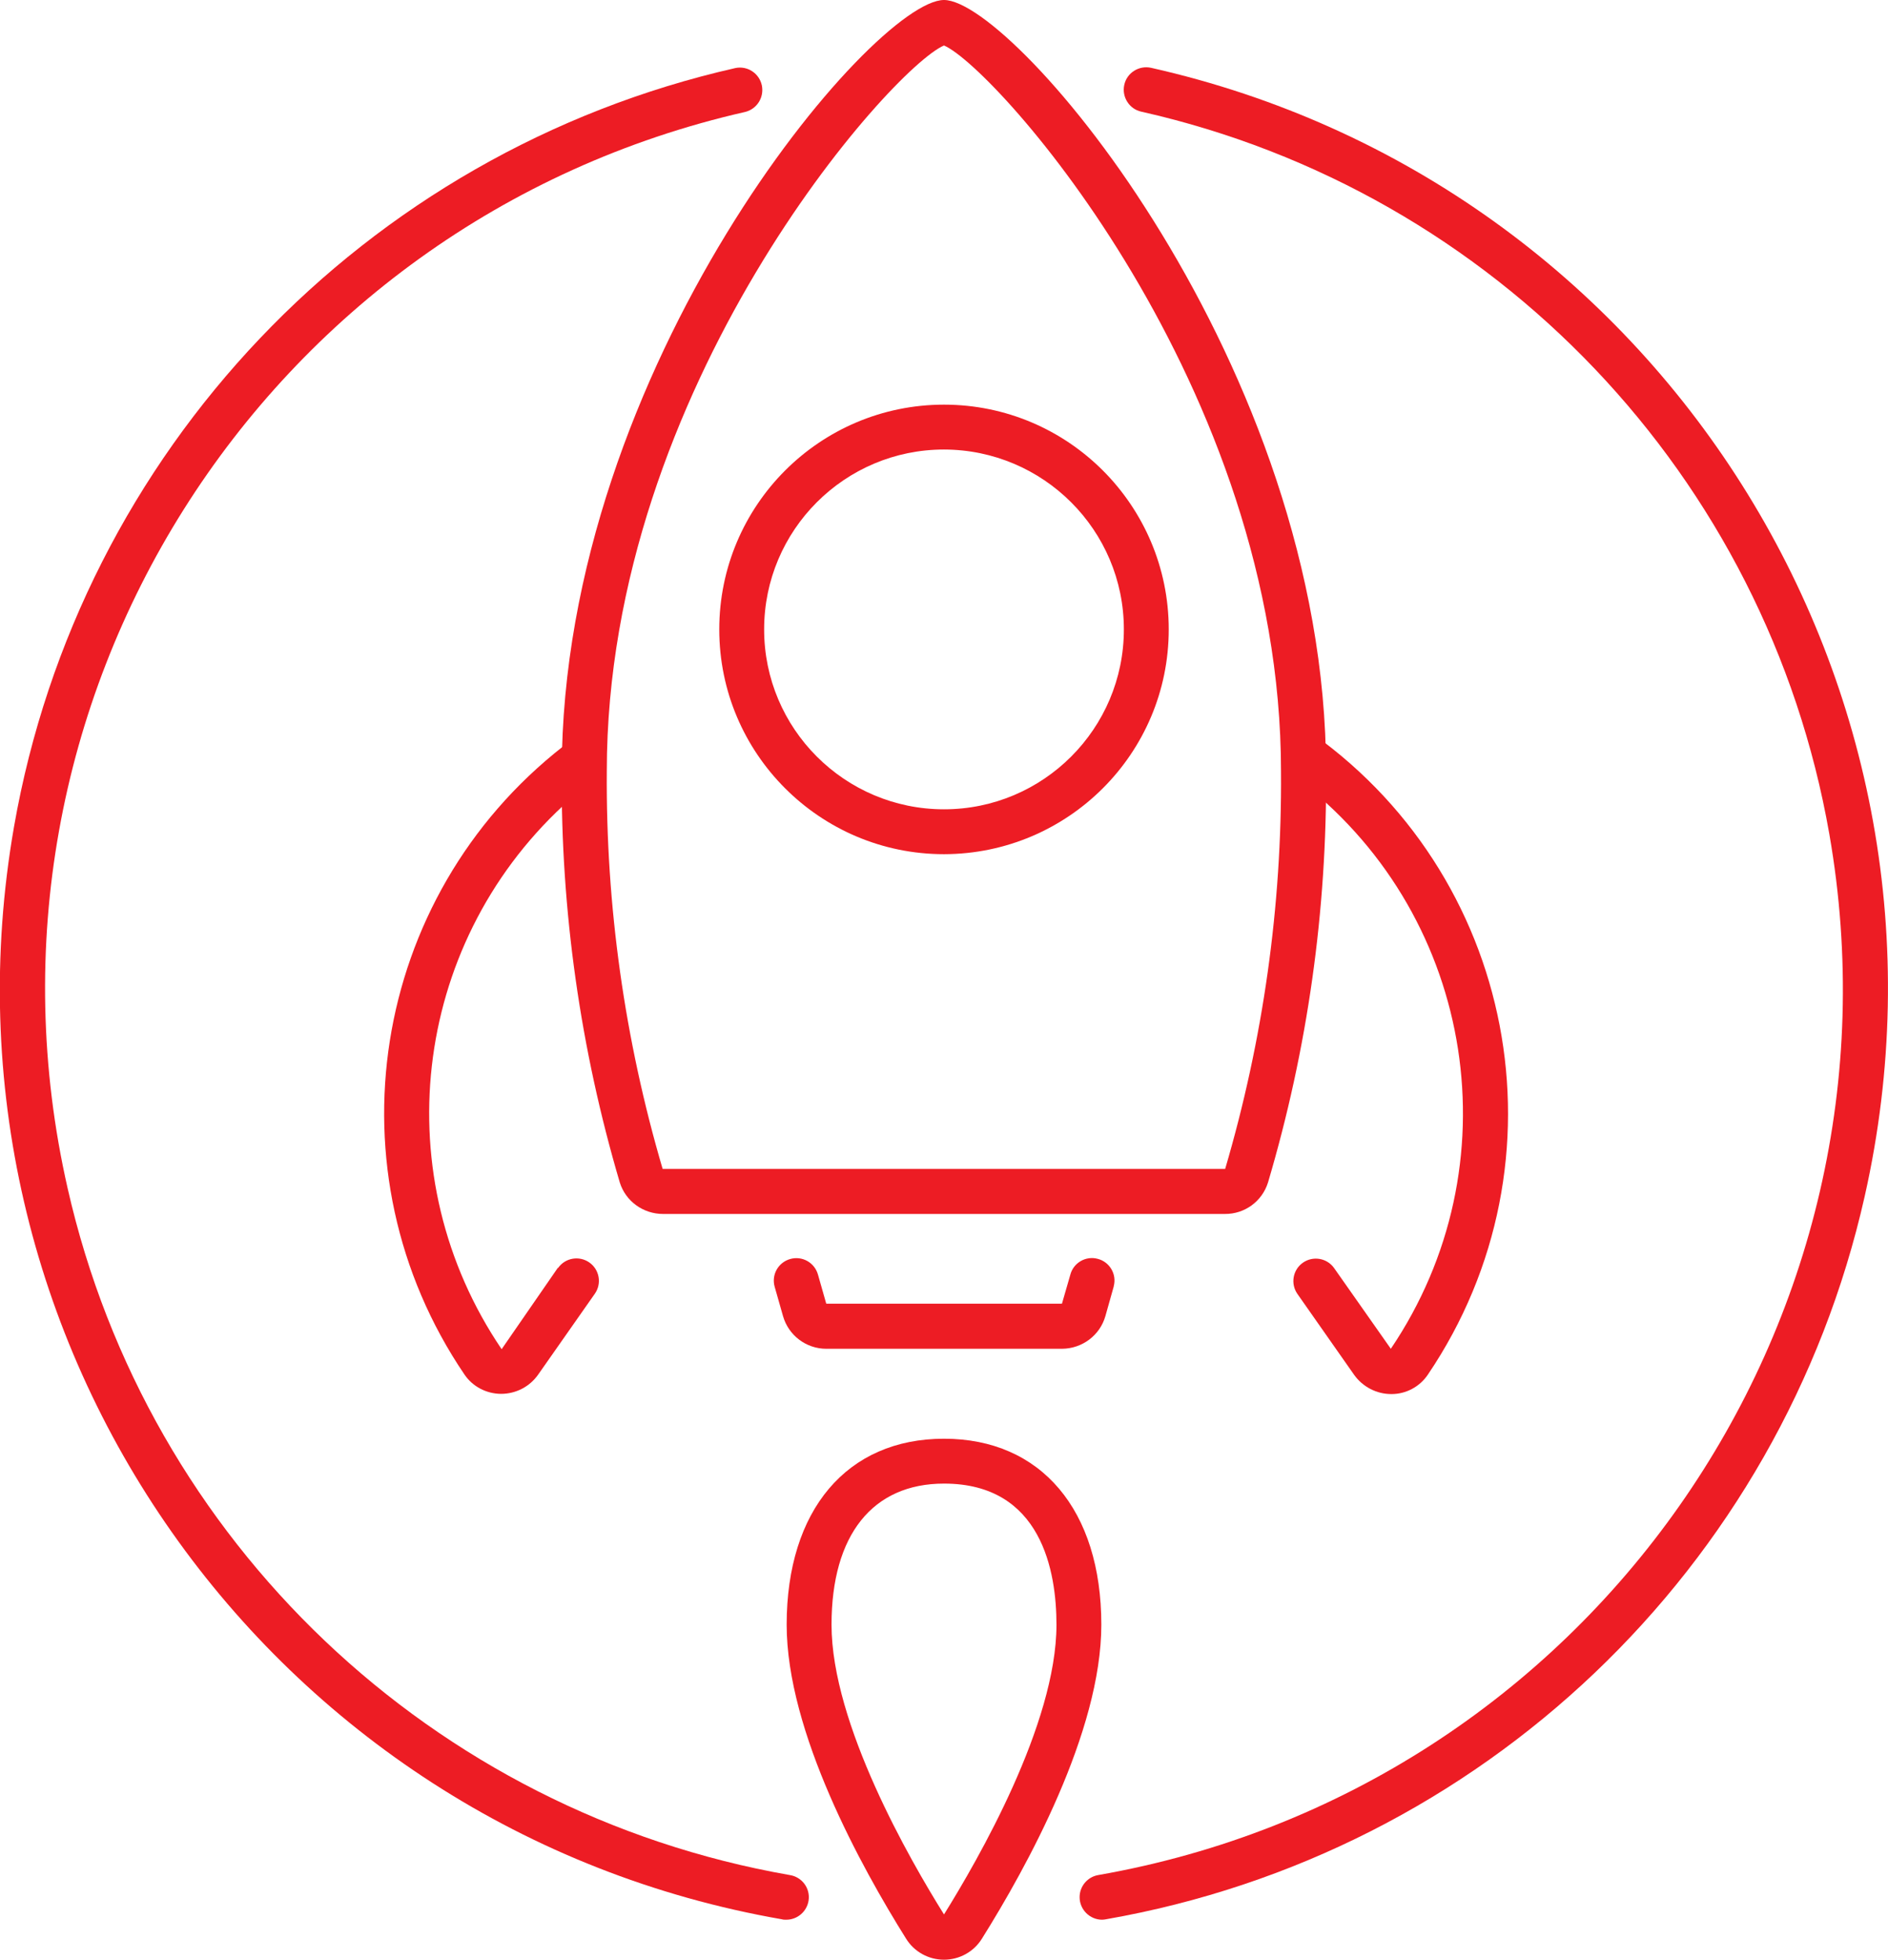 <svg xmlns="http://www.w3.org/2000/svg" xmlns:xlink="http://www.w3.org/1999/xlink" id="Layer_2" viewBox="0 0 93 96.52"><defs><clipPath id="clippath"><rect width="93" height="96.52" fill="none" stroke-width="0"></rect></clipPath></defs><g id="Layer_1-2"><g clip-path="url(#clippath)"><g id="Group_344"><path id="Path_206" d="m38.71,94.55c-.06,0-.13,0-.19-.02C13.22,90.12-3.72,66.03.69,40.72,3.92,22.24,17.93,7.5,36.23,3.35c.6-.12,1.18.27,1.3.87.11.58-.24,1.14-.81,1.29C12.86,10.93-2.09,34.66,3.33,58.52c3.95,17.42,17.98,30.75,35.57,33.83.6.09,1.02.65.93,1.25-.08.55-.56.96-1.12.95h0Z" fill="#ed1c24" stroke-width="0"></path><path id="Path_207" d="m54.29,94.55c-.61,0-1.11-.5-1.11-1.11,0-.54.39-1,.92-1.09,24.1-4.22,40.22-27.17,36.01-51.27-3.08-17.61-16.45-31.65-33.89-35.58-.6-.13-.97-.73-.84-1.32.13-.6.73-.97,1.32-.84h0c25.06,5.64,40.8,30.54,35.15,55.59-4.13,18.33-18.87,32.37-37.38,35.6-.06.01-.12.02-.19.02" fill="#ed1c24" stroke-width="0"></path><path id="Path_208" d="m52.31,66.43h-11.61c-.99,0-1.86-.66-2.13-1.61l-.41-1.44c-.17-.59.17-1.2.76-1.37s1.2.17,1.37.76h0l.41,1.44h11.61l.41-1.42c.15-.59.76-.95,1.35-.79.59.15.95.76.79,1.35,0,.02,0,.03-.01.05l-.4,1.42c-.27.95-1.14,1.6-2.13,1.61Z" fill="#ed1c24" stroke-width="0"></path><path id="Path_209" d="m27.48,62.44l-2.77,4.01c-5.73-8.45-4.45-19.82,3.03-26.77-.01-.57-.06-1.12-.06-1.69,0-.41.04-.82.06-1.23-9.51,7.43-11.64,20.95-4.86,30.94.4.59,1.07.94,1.78.95h.02c.73,0,1.41-.35,1.83-.95l2.79-3.98c.35-.5.23-1.19-.27-1.54-.5-.35-1.19-.23-1.54.27h0Z" fill="#ed1c24" stroke-width="0"></path><path id="Path_210" d="m64.11,35.75c.04.74.1,1.48.1,2.24,0,.2-.02.39-.02.59,8.51,6.72,10.39,18.87,4.32,27.85l-2.79-3.97c-.35-.5-1.04-.62-1.54-.27-.5.35-.62,1.04-.27,1.54l2.79,3.98c.42.59,1.1.95,1.83.95h.02c.71,0,1.38-.36,1.78-.95,7.11-10.5,4.37-24.77-6.13-31.89-.03-.02-.06-.04-.09-.06h0Z" fill="#ed1c24" stroke-width="0"></path><path id="Path_211" d="m60.34,59.79h-27.68c-.97,0-1.84-.62-2.13-1.55-1.94-6.57-2.91-13.39-2.86-20.24C27.68,18,43.03,0,46.5,0s18.82,18,18.82,37.99c.05,6.85-.91,13.67-2.86,20.25-.29.93-1.15,1.56-2.13,1.55M46.5,2.24c-2.58,1.1-16.61,16.81-16.61,35.74-.05,6.63.88,13.23,2.75,19.59h27.69s.01,0,.02,0c1.87-6.36,2.8-12.95,2.75-19.58,0-18.94-14.03-34.64-16.6-35.75Z" fill="#ed1c24" stroke-width="0"></path><path id="Path_212" d="m46.5,42.07c-6.11,0-11.07-4.96-11.07-11.07s4.96-11.07,11.07-11.07,11.07,4.96,11.07,11.07h0c0,6.11-4.96,11.06-11.07,11.07m0-19.93c-4.89,0-8.86,3.97-8.86,8.86s3.97,8.86,8.86,8.86c4.89,0,8.86-3.97,8.86-8.86h0c0-4.89-3.97-8.85-8.86-8.86" fill="#ed1c24" stroke-width="0"></path><path id="Path_213" d="m46.5,96.52c-.76,0-1.47-.39-1.87-1.04-2.2-3.51-5.88-10.18-5.88-15.46,0-5.65,2.97-9.16,7.75-9.16s7.75,3.51,7.75,9.16c0,5.28-3.68,11.95-5.88,15.46-.4.65-1.11,1.04-1.87,1.04Zm0-23.45c-3.52,0-5.54,2.53-5.54,6.95,0,4.89,3.87,11.6,5.54,14.27,1.67-2.68,5.54-9.38,5.54-14.27,0-2.6-.72-6.95-5.54-6.95" fill="#ed1c24" stroke-width="0"></path></g></g></g></svg>